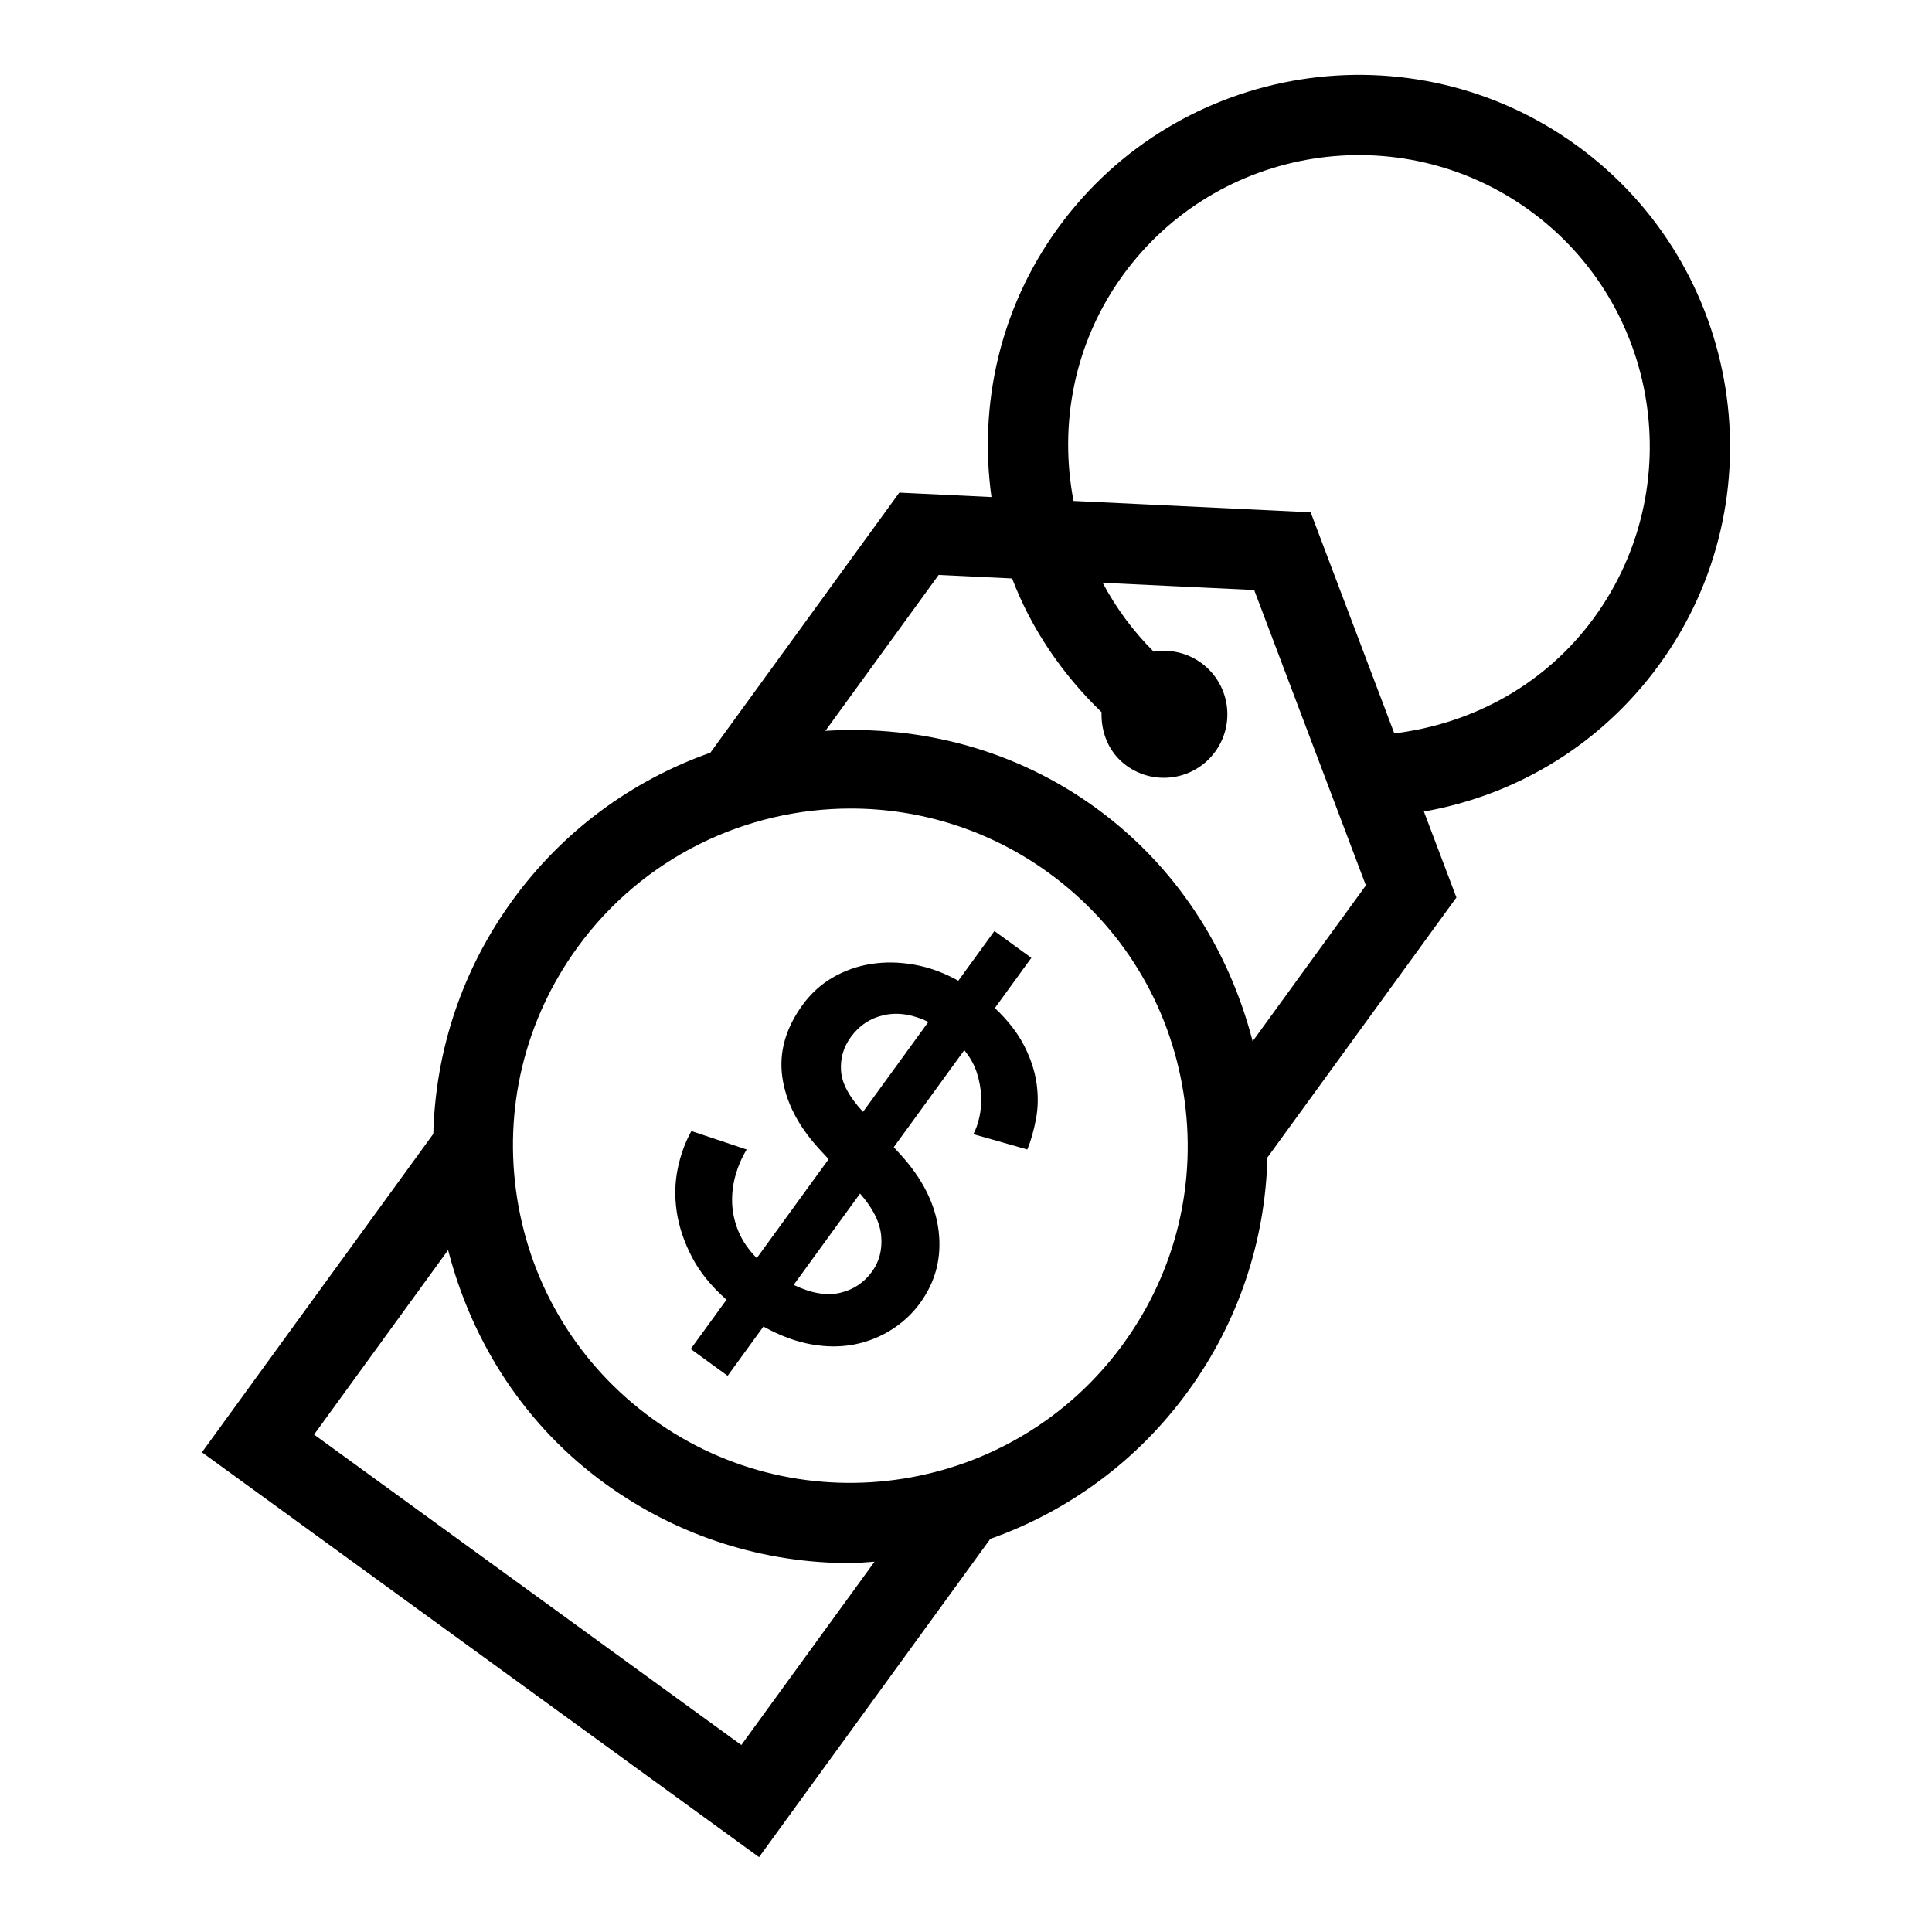 <?xml version="1.0" encoding="UTF-8"?>
<!-- Uploaded to: ICON Repo, www.svgrepo.com, Generator: ICON Repo Mixer Tools -->
<svg fill="#000000" width="800px" height="800px" version="1.1" viewBox="144 144 512 512" xmlns="http://www.w3.org/2000/svg">
 <g>
  <path d="m561.94 182.61c-43.902-31.914-105.61-22.148-137.52 21.766-15.551 21.398-21.039 47.004-17.672 71.344l-24.422-1.168-50.07 68.918c-20.895 7.394-39.113 20.781-52.422 39.102-13.32 18.309-20.43 39.762-21.004 61.914l-61.312 84.387 147.64 107.29 61.285-84.352c20.348-7.207 38.801-20.391 52.426-39.137 13.32-18.316 20.43-39.77 21.016-61.926l50.082-68.906-8.617-22.77c24.934-4.406 47.172-18.043 62.367-38.938 31.914-43.91 22.129-105.61-21.773-137.52zm-221.48 423.84-113.23-82.277 35.523-48.898c6.406 24.801 20.57 46.621 41.559 61.863 19.594 14.242 42.344 21.098 64.906 21.098 2.188 0 4.363-0.246 6.543-0.375zm101.2-106.29c-28.984 39.871-84.957 48.754-124.85 19.77-19.324-14.047-32.016-34.758-35.758-58.34-3.719-23.582 1.953-47.203 15.977-66.516 17.473-24.039 44.773-36.805 72.43-36.805 18.223 0 36.609 5.535 52.441 17.035 19.324 14.047 32.016 34.758 35.734 58.34 3.742 23.582-1.93 47.203-15.977 66.516zm34.305-80.215c-6.41-24.793-20.574-46.602-41.559-61.844-20.988-15.246-46.09-21.992-71.672-20.418l30.016-41.32 19.473 0.93c5.012 13.195 13.113 25.207 23.699 35.438-0.176 5.391 1.926 10.77 6.617 14.176 7.519 5.465 18.047 3.801 23.512-3.719 5.465-7.519 3.797-18.047-3.723-23.512-3.781-2.746-8.32-3.68-12.594-2.984-5.5-5.488-9.988-11.613-13.516-18.25l40.152 1.914 29.605 78.289zm90.543-112.32c-12.719 17.477-31.828 28.117-53 30.734l-22.172-58.598-62.84-3.008c-3.883-20.238 0.082-41.93 13.121-59.875 25.016-34.426 73.363-42.074 107.81-17.066 34.426 25.027 42.074 73.395 17.078 107.81z"/>
  <path d="m407.65 411.14 9.664-13.297-9.785-7.109-9.57 13.172c-3.816-2.137-7.703-3.555-11.672-4.258-3.957-0.707-7.777-0.766-11.461-0.188-3.68 0.586-7.082 1.789-10.195 3.613-3.113 1.828-5.769 4.242-7.953 7.254-4.5 6.188-6.277 12.559-5.359 19.109 0.93 6.551 4.129 12.832 9.598 18.852l2.68 2.906-19.051 26.219c-2.207-2.242-3.816-4.598-4.84-7.066-1.02-2.465-1.578-4.949-1.676-7.445-0.102-2.504 0.195-4.973 0.879-7.418 0.688-2.438 1.676-4.723 2.969-6.848l-14.652-4.898c-1.668 3.004-2.883 6.34-3.629 10.012-0.75 3.668-0.836 7.477-0.25 11.414 0.594 3.941 1.922 7.91 3.996 11.918 2.074 3.996 5.137 7.781 9.184 11.363l-9.48 13.047 9.785 7.109 9.48-13.047c4.379 2.418 8.598 3.988 12.676 4.711 4.066 0.727 7.906 0.727 11.492 0.016 3.59-0.719 6.871-2.039 9.863-3.953s5.488-4.254 7.492-7.016c4.129-5.684 5.766-12.066 4.906-19.145-0.863-7.082-4.285-13.883-10.281-20.41l-1.605-1.742 18.688-25.711c1.555 1.895 2.668 3.891 3.328 5.965 0.66 2.078 1.039 4.109 1.129 6.094 0.098 1.98-0.055 3.856-0.438 5.617-0.387 1.766-0.926 3.293-1.605 4.582l14.301 4.062c0.957-2.371 1.715-5.043 2.277-8.02 0.57-2.973 0.629-6.09 0.188-9.352-0.441-3.254-1.527-6.606-3.254-10.027-1.73-3.43-4.336-6.789-7.816-10.086zm-32.566 69.867c-2.129 2.926-4.957 4.801-8.492 5.617-3.531 0.82-7.621 0.113-12.262-2.109l17.594-24.211c3.426 3.894 5.301 7.652 5.609 11.266 0.312 3.617-0.504 6.762-2.449 9.438zm-2.375-42.359c-3.656-3.938-5.602-7.551-5.824-10.844-0.227-3.301 0.633-6.281 2.578-8.957 2.25-3.098 5.195-5.043 8.848-5.84 3.641-0.801 7.551-0.203 11.719 1.805z"/>
 </g>
</svg>